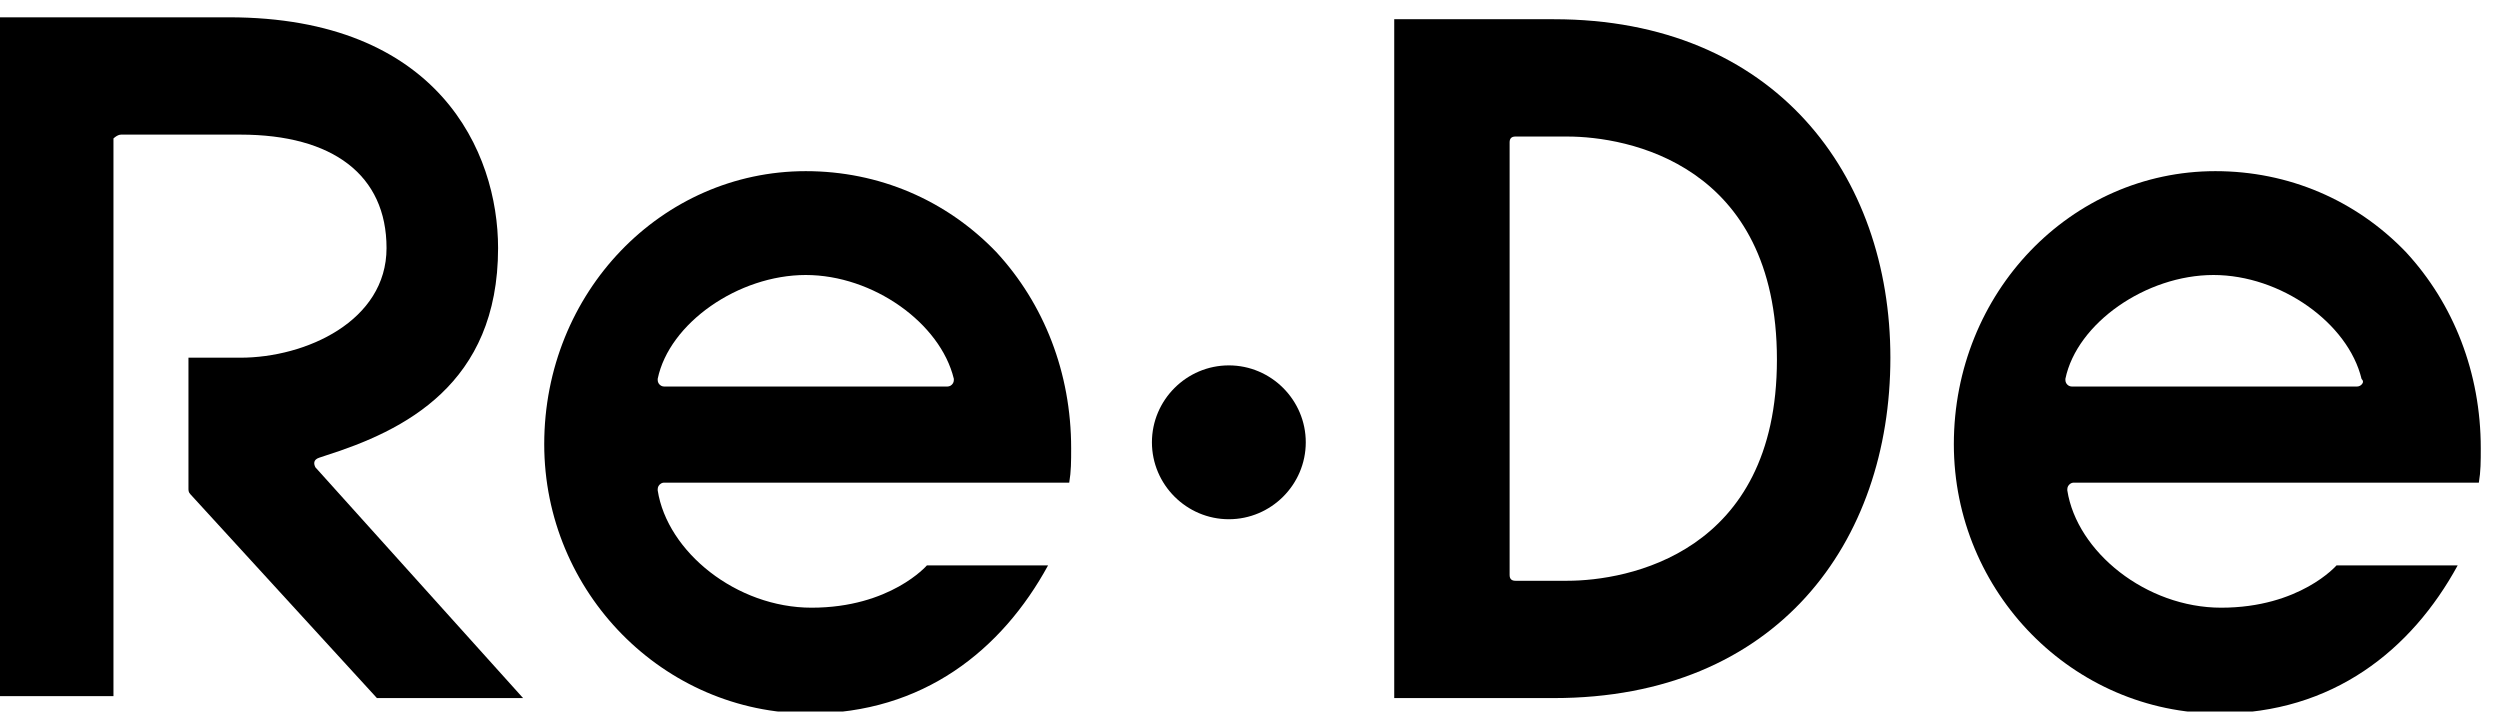 <?xml version="1.0" encoding="utf-8"?>
<!-- Generator: Adobe Illustrator 24.0.2, SVG Export Plug-In . SVG Version: 6.00 Build 0)  -->
<svg version="1.1" id="レイヤー_1" xmlns="http://www.w3.org/2000/svg" xmlns:xlink="http://www.w3.org/1999/xlink" x="0px"
	 y="0px" viewBox="0 0 130 37" style="enable-background:new 0 0 130 37;" xml:space="preserve">
<path d="M67.9,23c0,2.2-1.8,4-4,4c-2.2,0-4-1.8-4-4c0-2.2,1.8-4,4-4C66.1,19,67.9,20.8,67.9,23"/>
<path d="M16.4,24.3c-0.1-0.2-0.1-0.4,0.2-0.5l0.3-0.1c4.1-1.3,9-3.7,9-10.8c0-5-3.1-12-14-12H0l0,35.3h5.9v-29C5.9,7.2,6.1,7,6.3,7
	h6.2c4.8,0,7.6,2.1,7.6,5.9c0,3.8-4.2,5.7-7.6,5.7H9.8v6.8c0,0.1,0,0.2,0.1,0.3l9.7,10.6h7.6L16.4,24.3z"/>
<path d="M41.9,8.9c-7.5,0-13.6,6.3-13.6,14.2c0,7.7,6.2,14,13.8,14c5.9,0,10-3.3,12.4-7.7h-6.3c0,0-1.9,2.2-6,2.2
	c-3.9,0-7.5-2.9-8-6.1c0-0.1,0-0.2,0.1-0.3c0.1-0.1,0.2-0.1,0.2-0.1h21.1c0.1-0.6,0.1-1.1,0.1-1.8c0-3.9-1.4-7.5-3.9-10.2
	C49.2,10.4,45.7,8.9,41.9,8.9 M49.5,20c-0.1,0.1-0.2,0.1-0.3,0.1H34.6c-0.1,0-0.2,0-0.3-0.1c-0.1-0.1-0.1-0.2-0.1-0.3
	c0.6-2.9,4.2-5.4,7.7-5.4s7,2.5,7.7,5.4C49.6,19.8,49.6,19.9,49.5,20"/>
<path d="M115.2,8.9c-7.5,0-13.6,6.3-13.6,14.2c0,7.7,6.2,14,13.8,14c5.9,0,10-3.3,12.4-7.7h-6.3c0,0-1.9,2.2-6,2.2
	c-3.9,0-7.5-2.9-8-6.1c0-0.1,0-0.2,0.1-0.3c0.1-0.1,0.2-0.1,0.2-0.1h21.1c0.1-0.6,0.1-1.1,0.1-1.8c0-3.9-1.4-7.5-3.9-10.2
	C122.5,10.4,119,8.9,115.2,8.9 M122.8,20c-0.1,0.1-0.2,0.1-0.3,0.1h-14.7c-0.1,0-0.2,0-0.3-0.1c-0.1-0.1-0.1-0.2-0.1-0.3
	c0.6-2.9,4.2-5.4,7.7-5.4c3.5,0,7,2.5,7.7,5.4C122.9,19.8,122.9,19.9,122.8,20"/>
<path d="M80.8,1h-8.3v35.3h8.3c11.6,0,17.5-8.1,17.5-17.7C98.3,9.1,92.3,1,80.8,1 M81.5,30.2h-2.7c-0.2,0-0.3-0.1-0.3-0.3V7.4
	c0-0.2,0.1-0.3,0.3-0.3h2.7c3.1,0,10.9,1.4,10.9,11.6C92.4,28.8,84.6,30.2,81.5,30.2"/>
<g>
</g>
<g>
</g>
<g>
</g>
<g>
</g>
<g>
</g>
<g>
</g>
<g>
</g>
<g>
</g>
<g>
</g>
<g>
</g>
<g>
</g>
<g>
</g>
<g>
</g>
<g>
</g>
<g>
</g>
</svg>
